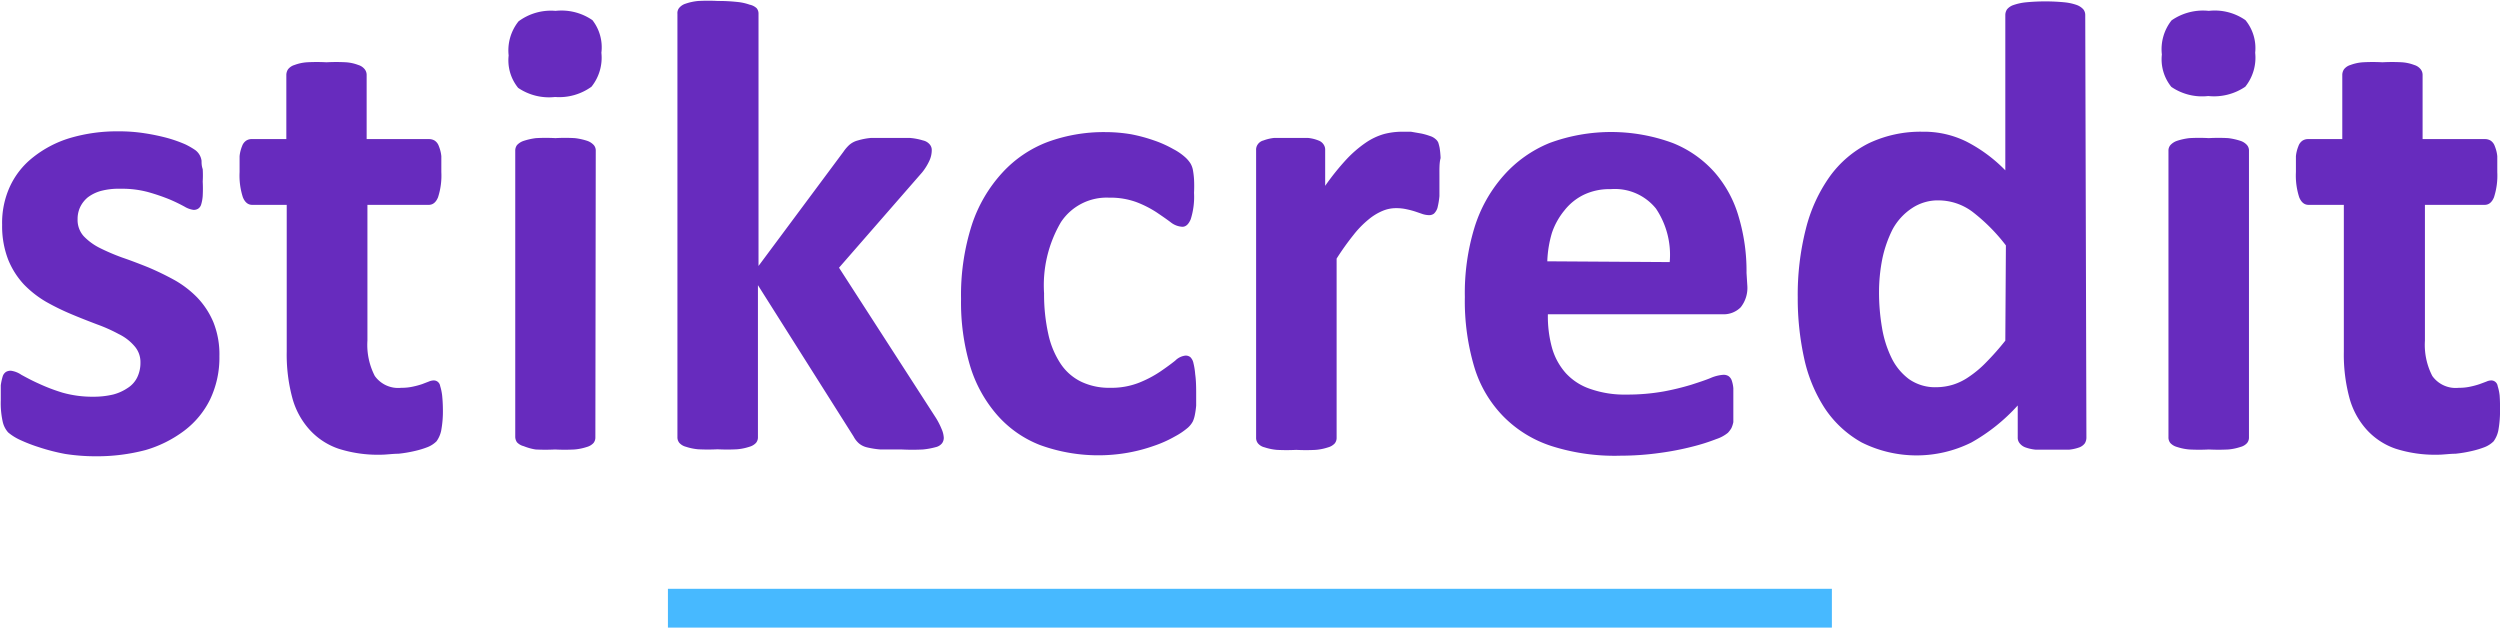 <svg xmlns="http://www.w3.org/2000/svg" viewBox="0 0 128.87 32.35"><defs><style>.cls-1{fill:#672bbe}.cls-2{fill:#47b9ff}</style></defs><title>stickredit-purple-logo-2020</title><g id="Layer_2" data-name="Layer 2"><g id="Layer_1-2" data-name="Layer 1"><path class="cls-1" d="M11.31 18.36a5 5 0 0 1-.48 2.23A4.5 4.5 0 0 1 9.5 22.2a6.18 6.18 0 0 1-2 1 9.78 9.78 0 0 1-2.55.32 10.16 10.16 0 0 1-1.59-.12A10.34 10.34 0 0 1 2 23.05a8.08 8.08 0 0 1-1-.39 2.66 2.66 0 0 1-.58-.37 1.23 1.23 0 0 1-.28-.55 4.41 4.41 0 0 1-.1-1.1v-.78a3 3 0 0 1 .1-.46.43.43 0 0 1 .17-.23.49.49 0 0 1 .25-.06 1.25 1.25 0 0 1 .54.21c.24.13.53.29.89.45a9.37 9.37 0 0 0 1.23.47 5.64 5.64 0 0 0 1.6.21 4.34 4.34 0 0 0 1-.11 2.41 2.41 0 0 0 .76-.34 1.34 1.34 0 0 0 .49-.54 1.71 1.71 0 0 0 .17-.77 1.24 1.24 0 0 0-.31-.85 2.49 2.49 0 0 0-.81-.62 8.27 8.27 0 0 0-1.12-.5c-.42-.16-.86-.33-1.31-.52a12.21 12.21 0 0 1-1.31-.64 5.32 5.32 0 0 1-1.15-.9 4.17 4.17 0 0 1-.81-1.28 4.78 4.78 0 0 1-.31-1.79A4.49 4.49 0 0 1 .5 9.64a4.09 4.09 0 0 1 1.19-1.52 5.69 5.69 0 0 1 1.9-1 8.57 8.57 0 0 1 2.52-.35 8.58 8.58 0 0 1 1.35.1 10.75 10.75 0 0 1 1.19.25 7.06 7.06 0 0 1 .9.32 3.86 3.86 0 0 1 .52.3.82.82 0 0 1 .32.55c0 .12 0 .26.06.43a5.72 5.72 0 0 1 0 .64 7.18 7.18 0 0 1 0 .73 2 2 0 0 1-.08.45.39.39 0 0 1-.16.22.44.44 0 0 1-.23.06 1.22 1.22 0 0 1-.47-.17 8.57 8.57 0 0 0-.79-.38 10.58 10.58 0 0 0-1.09-.37 5.17 5.17 0 0 0-1.42-.17 3.58 3.58 0 0 0-1 .11 2 2 0 0 0-.68.33 1.48 1.48 0 0 0-.4.51 1.44 1.44 0 0 0-.13.62 1.25 1.25 0 0 0 .31.87 3 3 0 0 0 .83.61 10.82 10.82 0 0 0 1.17.5c.44.15.88.32 1.33.5a14.71 14.71 0 0 1 1.36.66 5.21 5.21 0 0 1 1.17.9 4.17 4.17 0 0 1 .83 1.27 4.44 4.44 0 0 1 .31 1.75zm11.52 2.72a5.45 5.45 0 0 1-.09 1.13 1.45 1.45 0 0 1-.24.54 1.4 1.4 0 0 1-.44.29 4.73 4.73 0 0 1-.69.21 6.68 6.68 0 0 1-.84.14c-.31 0-.61.05-.92.05a6.66 6.66 0 0 1-2.16-.31 3.57 3.57 0 0 1-1.51-1 4 4 0 0 1-.88-1.65 8.6 8.6 0 0 1-.28-2.35v-7.57H13q-.32 0-.48-.39a3.64 3.64 0 0 1-.17-1.3v-.82a1.87 1.87 0 0 1 .13-.52.56.56 0 0 1 .21-.28.52.52 0 0 1 .31-.08h1.76v-3.3a.53.53 0 0 1 .09-.3.66.66 0 0 1 .33-.22 2.27 2.27 0 0 1 .65-.14 9.41 9.41 0 0 1 1 0 9.7 9.7 0 0 1 1 0 2.19 2.19 0 0 1 .64.14.66.66 0 0 1 .33.22.47.47 0 0 1 .1.3v3.3h3.22a.55.55 0 0 1 .29.08.56.56 0 0 1 .21.28 1.87 1.87 0 0 1 .13.52v.82a3.64 3.64 0 0 1-.17 1.3q-.16.39-.48.39h-3.16v7a3.5 3.5 0 0 0 .38 1.82 1.48 1.48 0 0 0 1.37.61 2.61 2.61 0 0 0 .59-.06 4.09 4.09 0 0 0 .48-.13l.34-.13a.69.69 0 0 1 .26-.06.33.33 0 0 1 .19.06.34.34 0 0 1 .14.23 2.66 2.66 0 0 1 .1.47 7.42 7.42 0 0 1 .04.71zM31 2.72a2.39 2.39 0 0 1-.51 1.75 2.84 2.84 0 0 1-1.88.53 2.83 2.83 0 0 1-1.9-.47 2.25 2.25 0 0 1-.49-1.67 2.4 2.4 0 0 1 .51-1.76 2.8 2.8 0 0 1 1.91-.54 2.81 2.81 0 0 1 1.9.48A2.28 2.28 0 0 1 31 2.72zm-.31 19.82a.45.45 0 0 1-.1.3.73.73 0 0 1-.34.2 2.74 2.74 0 0 1-.64.13 9.49 9.49 0 0 1-1 0 9.7 9.7 0 0 1-1 0A2.76 2.76 0 0 1 27 23a.72.72 0 0 1-.35-.2.51.51 0 0 1-.09-.3V7.77a.48.48 0 0 1 .09-.29.81.81 0 0 1 .35-.22 3.34 3.34 0 0 1 .63-.14 9.35 9.35 0 0 1 1 0 9.15 9.15 0 0 1 1 0 3.29 3.29 0 0 1 .64.14.83.83 0 0 1 .34.22.43.43 0 0 1 .1.29zm17.96.02a.48.48 0 0 1-.09.29.58.58 0 0 1-.33.2 3.77 3.77 0 0 1-.66.12 10.72 10.72 0 0 1-1.08 0h-1.1a4.49 4.49 0 0 1-.7-.11 1 1 0 0 1-.42-.21 1.25 1.25 0 0 1-.27-.35l-4.93-7.8v7.83a.45.45 0 0 1-.1.3.73.73 0 0 1-.34.2 2.74 2.74 0 0 1-.64.13 9.49 9.49 0 0 1-1 0 9.7 9.7 0 0 1-1 0 2.76 2.76 0 0 1-.63-.13.68.68 0 0 1-.34-.2.45.45 0 0 1-.1-.3V.71A.43.43 0 0 1 35 .42a.7.7 0 0 1 .34-.23A2.7 2.7 0 0 1 36 .05a9.35 9.35 0 0 1 1 0 9.15 9.15 0 0 1 1 .05 2.68 2.68 0 0 1 .64.14.75.75 0 0 1 .36.18.43.43 0 0 1 .1.29v13l4.38-5.89a2 2 0 0 1 .3-.35 1.08 1.08 0 0 1 .44-.23 3.43 3.43 0 0 1 .68-.13h2a3.16 3.16 0 0 1 .68.13.62.62 0 0 1 .35.21.44.44 0 0 1 .1.3 1.31 1.31 0 0 1-.12.53 2.88 2.88 0 0 1-.37.6l-4.29 4.92 5 7.75a3.84 3.84 0 0 1 .29.57 1.28 1.28 0 0 1 .11.44zm13.01-2.37v.72a4.41 4.41 0 0 1-.07.49 1.52 1.52 0 0 1-.1.32 1.17 1.17 0 0 1-.25.32 3.69 3.69 0 0 1-.68.46 6.19 6.19 0 0 1-1.1.49 8.45 8.45 0 0 1-1.34.35 8.78 8.78 0 0 1-4.51-.4 5.67 5.67 0 0 1-2.22-1.56A6.87 6.87 0 0 1 50 18.84a11.46 11.46 0 0 1-.46-3.42 11.87 11.87 0 0 1 .56-3.84 7.39 7.39 0 0 1 1.57-2.68A6.1 6.1 0 0 1 54 7.32a8.41 8.41 0 0 1 3-.51 8.05 8.05 0 0 1 1.3.11 8.27 8.27 0 0 1 1.19.32 5.79 5.79 0 0 1 1 .45 2.9 2.9 0 0 1 .62.43 1.57 1.57 0 0 1 .26.31 1.07 1.07 0 0 1 .12.32 4.36 4.36 0 0 1 .06.49 7 7 0 0 1 0 .7 3.84 3.84 0 0 1-.17 1.36c-.11.26-.25.39-.43.39a1.05 1.05 0 0 1-.6-.23c-.21-.16-.46-.33-.74-.52a5.49 5.49 0 0 0-1-.51 3.86 3.86 0 0 0-1.43-.24 2.82 2.82 0 0 0-2.49 1.26 6.42 6.42 0 0 0-.87 3.67 9.43 9.43 0 0 0 .22 2.11 4.47 4.47 0 0 0 .64 1.53 2.67 2.67 0 0 0 1.06.92 3.33 3.33 0 0 0 1.49.31 3.88 3.88 0 0 0 1.48-.26 5.84 5.84 0 0 0 1.09-.57q.47-.32.78-.57a.89.89 0 0 1 .53-.26.39.39 0 0 1 .25.08.6.6 0 0 1 .16.31 3.42 3.42 0 0 1 .09.57q.05.34.05.9zM74.2 9.11v1a4.09 4.09 0 0 1-.1.6.7.7 0 0 1-.18.3.4.4 0 0 1-.27.08 1.17 1.17 0 0 1-.3-.05l-.38-.13a4.15 4.15 0 0 0-.45-.12 2.38 2.38 0 0 0-.55-.06 1.78 1.78 0 0 0-.7.14 2.85 2.85 0 0 0-.72.44 5 5 0 0 0-.78.8 13.66 13.66 0 0 0-.87 1.22v9.23a.45.45 0 0 1-.1.3.73.73 0 0 1-.34.2 2.74 2.74 0 0 1-.64.13 9.49 9.49 0 0 1-1 0 9.7 9.7 0 0 1-1 0 2.76 2.76 0 0 1-.63-.13.64.64 0 0 1-.34-.2.45.45 0 0 1-.1-.3V7.74a.47.47 0 0 1 .08-.29.51.51 0 0 1 .3-.21 2.23 2.23 0 0 1 .55-.13h1.74a1.94 1.94 0 0 1 .54.13.53.53 0 0 1 .27.21.47.47 0 0 1 .08.29v1.84a12.81 12.81 0 0 1 1.1-1.37 6.08 6.08 0 0 1 1-.86 3.27 3.27 0 0 1 .93-.44 3.71 3.71 0 0 1 .93-.12h.46l.52.09a3.27 3.27 0 0 1 .46.13.76.76 0 0 1 .29.16.49.49 0 0 1 .14.18 2.56 2.56 0 0 1 .07.27 4.55 4.55 0 0 1 .05.53c-.07.25-.06.57-.06.96zm15.87 5.6a1.61 1.61 0 0 1-.34 1.13 1.24 1.24 0 0 1-.94.36h-9a6.13 6.13 0 0 0 .21 1.72 3.32 3.32 0 0 0 .71 1.31 3 3 0 0 0 1.27.82 5.32 5.32 0 0 0 1.85.29 10.77 10.77 0 0 0 1.92-.16 13.29 13.29 0 0 0 1.44-.35c.4-.13.74-.24 1-.35a2 2 0 0 1 .65-.16.49.49 0 0 1 .25.06.46.46 0 0 1 .17.21 1.67 1.67 0 0 1 .09.42v1.75a1.41 1.41 0 0 1-.1.31 1.37 1.37 0 0 1-.18.24 1.86 1.86 0 0 1-.59.32 10.11 10.11 0 0 1-1.23.39 14.48 14.48 0 0 1-1.71.33 14.68 14.68 0 0 1-2 .14A10.72 10.72 0 0 1 80 23a6.12 6.12 0 0 1-2.48-1.51A6.18 6.18 0 0 1 76 18.93a11.92 11.92 0 0 1-.49-3.62 11.55 11.55 0 0 1 .49-3.56 7.26 7.26 0 0 1 1.5-2.69 6.35 6.35 0 0 1 2.38-1.69 9.17 9.17 0 0 1 6.34 0 5.71 5.71 0 0 1 2.17 1.52 6 6 0 0 1 1.24 2.3 9.78 9.78 0 0 1 .4 2.88zm-4-1.2a4.27 4.27 0 0 0-.71-2.76 2.72 2.72 0 0 0-2.33-1 3.06 3.06 0 0 0-1.39.29 2.86 2.86 0 0 0-1 .81A3.68 3.68 0 0 0 80 12a5.79 5.79 0 0 0-.24 1.47zm21.48 9.03a.57.57 0 0 1-.08.31.63.63 0 0 1-.28.21 2.18 2.18 0 0 1-.54.12h-1.71a2.18 2.18 0 0 1-.54-.12.66.66 0 0 1-.29-.21.45.45 0 0 1-.1-.31V20.9a9.42 9.42 0 0 1-2.39 1.91 6.33 6.33 0 0 1-5.65 0 5.5 5.5 0 0 1-1.91-1.77A7.7 7.7 0 0 1 93 18.47a14.37 14.37 0 0 1-.33-3.13 13.78 13.78 0 0 1 .42-3.55 8 8 0 0 1 1.23-2.69 5.54 5.54 0 0 1 2-1.71 6.22 6.22 0 0 1 2.79-.6 4.94 4.94 0 0 1 2.26.51 7.73 7.73 0 0 1 2 1.48v-8a.53.53 0 0 1 .09-.3.73.73 0 0 1 .33-.22 2.8 2.8 0 0 1 .64-.14 10.33 10.33 0 0 1 2 0 2.7 2.7 0 0 1 .63.14.86.86 0 0 1 .33.22.47.47 0 0 1 .1.3zm-4.15-9.89a9.36 9.36 0 0 0-1.72-1.73 2.93 2.93 0 0 0-1.72-.59 2.4 2.4 0 0 0-1.4.4 3.05 3.05 0 0 0-1 1.09 6.19 6.19 0 0 0-.53 1.52 8.88 8.88 0 0 0-.17 1.72 10.78 10.78 0 0 0 .15 1.81 5.66 5.66 0 0 0 .49 1.57 3 3 0 0 0 .9 1.1 2.35 2.35 0 0 0 1.43.42 3 3 0 0 0 .84-.13 3 3 0 0 0 .83-.41 5.43 5.43 0 0 0 .87-.73 13.77 13.77 0 0 0 1-1.13zm12.85-9.93a2.39 2.39 0 0 1-.51 1.75 2.86 2.86 0 0 1-1.91.48 2.81 2.81 0 0 1-1.9-.47 2.25 2.25 0 0 1-.49-1.67 2.4 2.4 0 0 1 .5-1.76 2.84 2.84 0 0 1 1.92-.49 2.76 2.76 0 0 1 1.89.48 2.28 2.28 0 0 1 .5 1.68zm-.32 19.82a.45.45 0 0 1-.1.3.68.68 0 0 1-.34.2 2.76 2.76 0 0 1-.63.13 9.7 9.7 0 0 1-1 0 9.49 9.49 0 0 1-1 0 2.74 2.74 0 0 1-.64-.13.73.73 0 0 1-.34-.2.45.45 0 0 1-.1-.3V7.77a.43.43 0 0 1 .1-.29.83.83 0 0 1 .34-.22 3.29 3.29 0 0 1 .64-.14 9.15 9.15 0 0 1 1 0 9.35 9.35 0 0 1 1 0 3.34 3.34 0 0 1 .63.14.77.77 0 0 1 .34.22.43.43 0 0 1 .1.29zm12.94-1.46a5.45 5.45 0 0 1-.09 1.13 1.45 1.45 0 0 1-.24.54 1.4 1.4 0 0 1-.44.29 4.73 4.73 0 0 1-.69.21 6.68 6.68 0 0 1-.84.14c-.31 0-.61.05-.92.05a6.66 6.66 0 0 1-2.16-.31 3.57 3.57 0 0 1-1.51-1 4 4 0 0 1-.88-1.65 8.6 8.6 0 0 1-.28-2.35v-7.57H119q-.32 0-.48-.39a3.64 3.64 0 0 1-.17-1.3v-.82a1.87 1.87 0 0 1 .13-.52.56.56 0 0 1 .21-.28.52.52 0 0 1 .29-.08h1.76v-3.3a.53.53 0 0 1 .09-.3.66.66 0 0 1 .33-.22 2.27 2.27 0 0 1 .65-.14 9.41 9.41 0 0 1 1 0 9.7 9.7 0 0 1 1 0 2.19 2.19 0 0 1 .64.14.66.66 0 0 1 .33.22.47.47 0 0 1 .1.3v3.3h3.22a.55.55 0 0 1 .29.08.56.56 0 0 1 .21.28 1.87 1.87 0 0 1 .13.52v.82a3.64 3.64 0 0 1-.17 1.3q-.16.39-.48.39H125v7a3.5 3.5 0 0 0 .38 1.82 1.48 1.48 0 0 0 1.37.61 2.61 2.61 0 0 0 .59-.06 4.09 4.09 0 0 0 .48-.13l.35-.13a.61.61 0 0 1 .25-.06.33.33 0 0 1 .19.06.34.34 0 0 1 .14.23 2.66 2.66 0 0 1 .1.47 7.42 7.42 0 0 1 .02.71z"></path><path class="cls-2" d="M34.43 30.35h60v2h-60z"></path></g></g></svg>